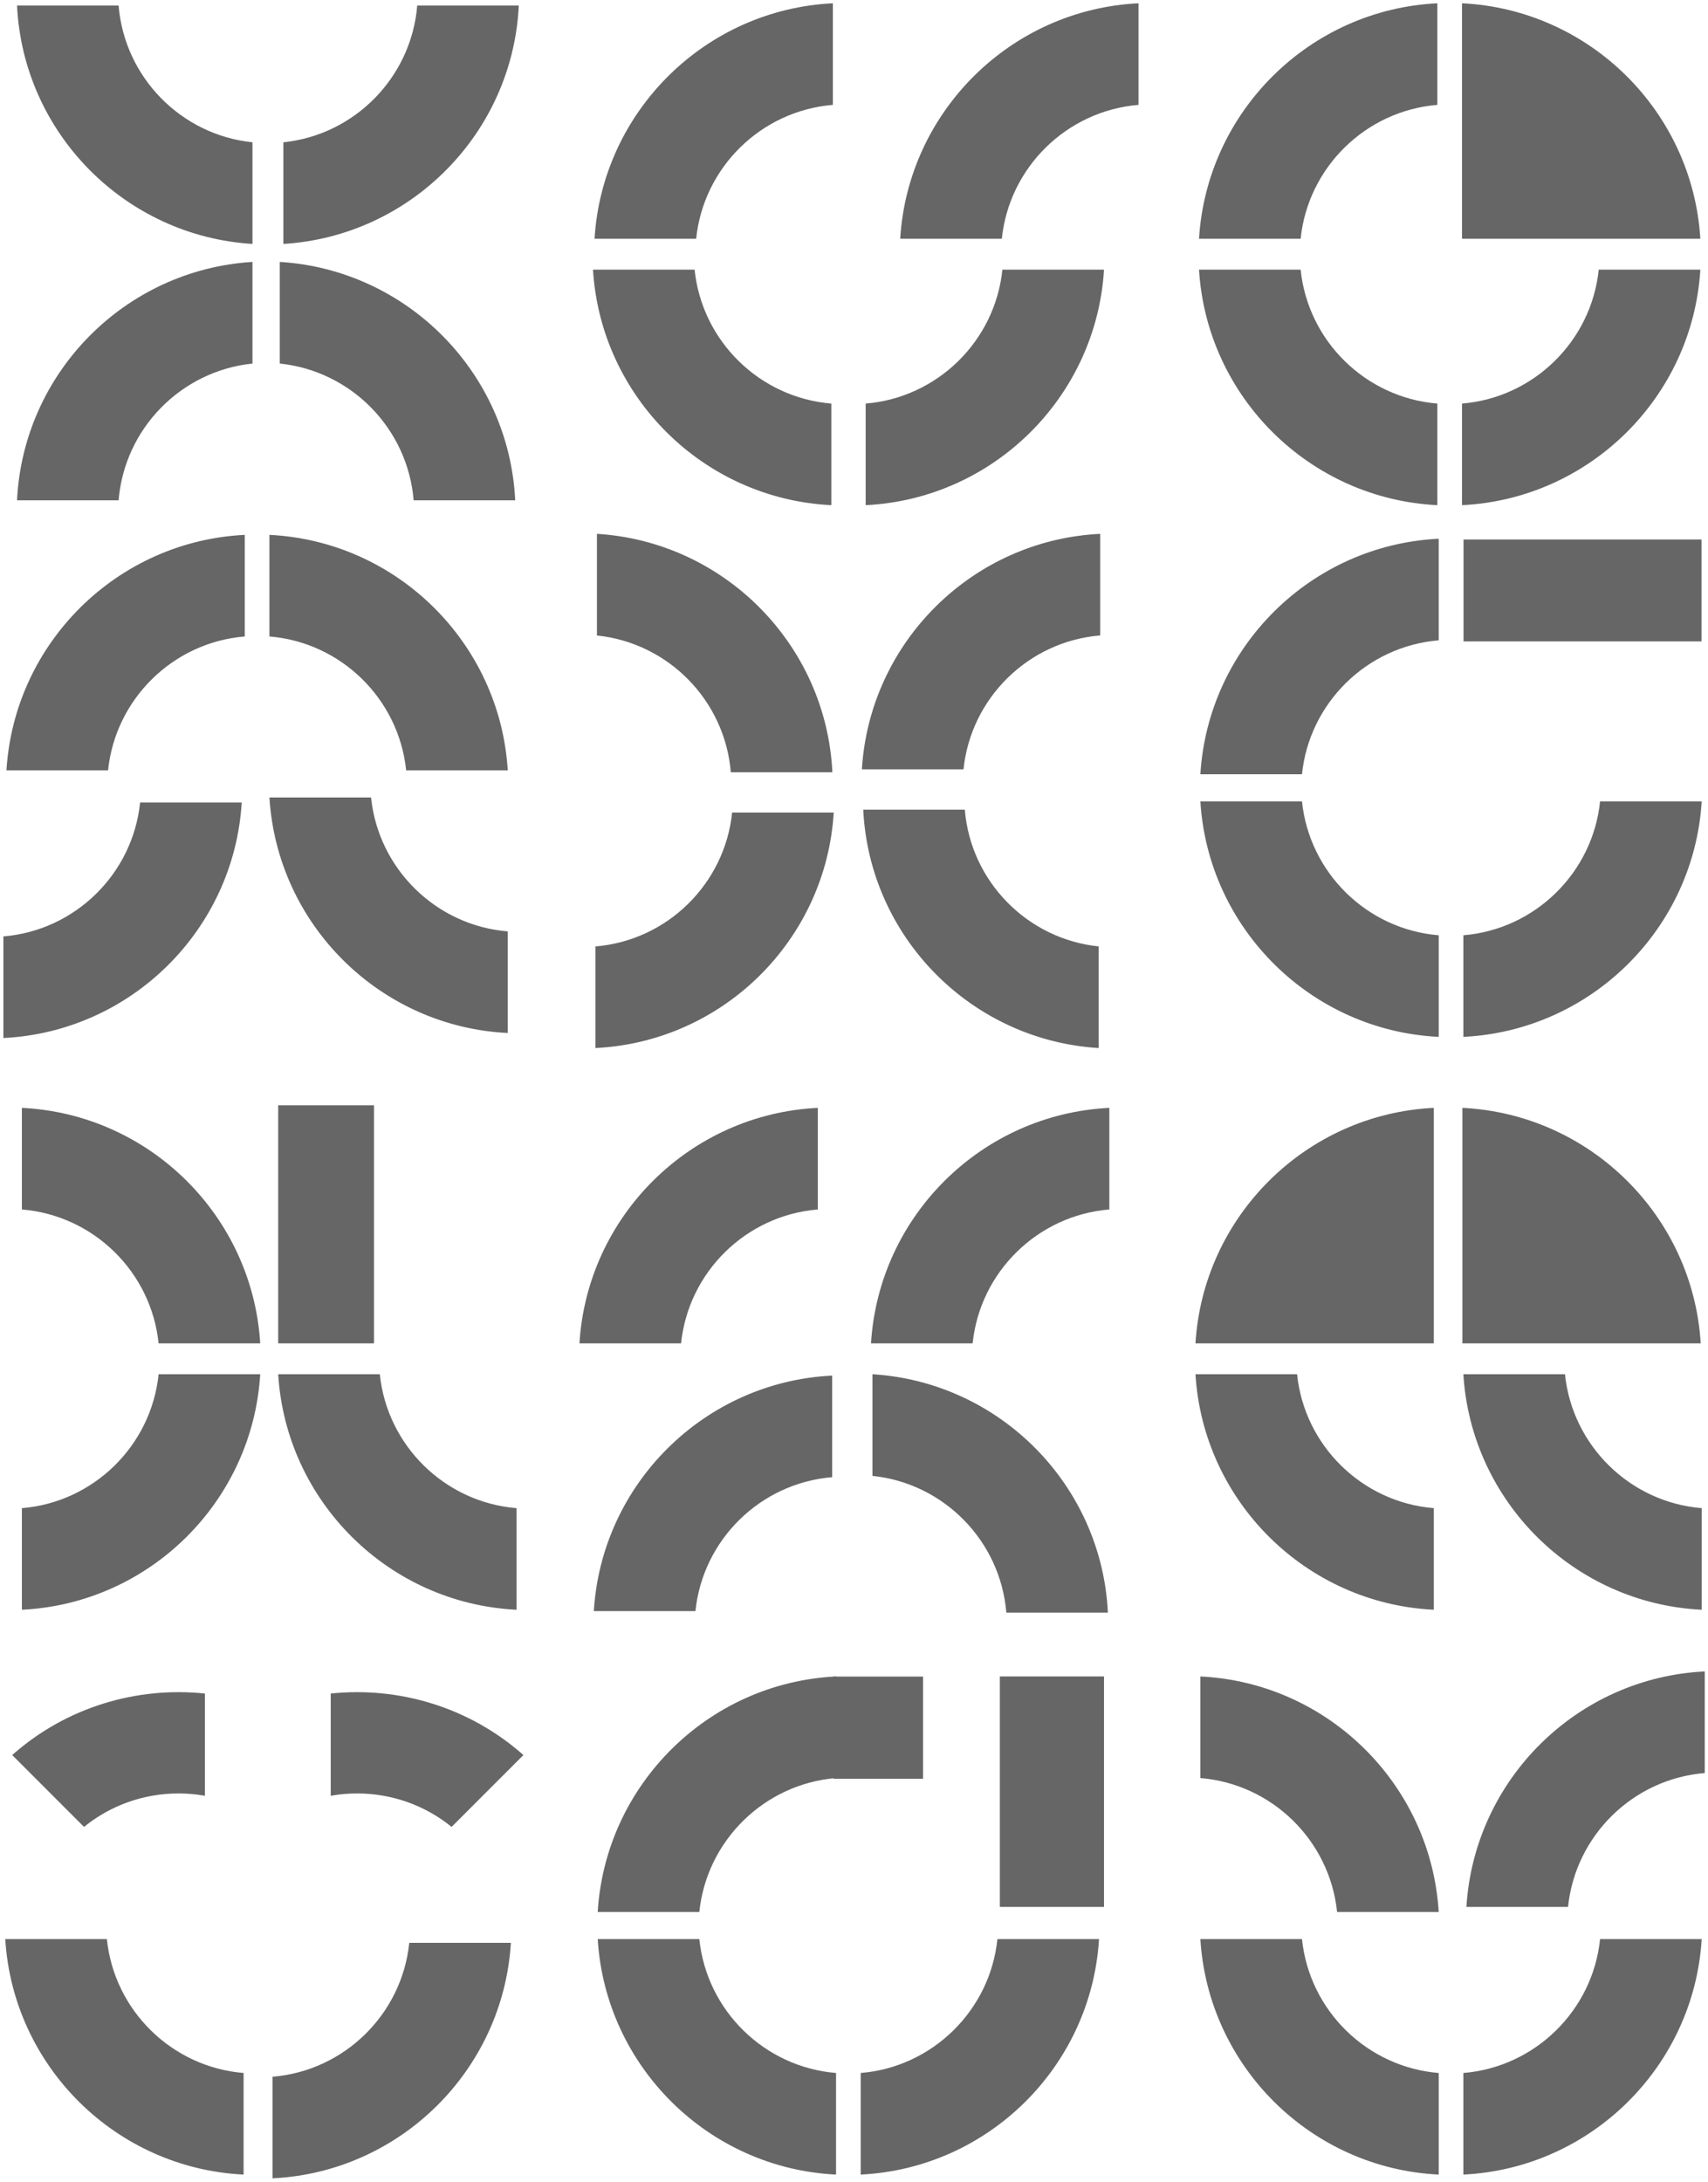 <svg width="339" height="433" xmlns="http://www.w3.org/2000/svg"><g fill="#666" fill-rule="evenodd"><path d="M198.953 53.51c-1.457 14.16-12.89 25.402-27.135 26.57v20.16c25.34-1.232 45.763-21.472 47.303-46.73h-20.168zM50.111 28.236C35.95 26.779 24.708 15.346 23.541 1.1H3.381c1.231 25.34 21.471 45.763 46.73 47.303V28.236zm208.035 19.145c1.457-14.161 12.89-25.403 27.135-26.57V.651c-25.34 1.231-45.763 21.471-47.303 46.73h20.168zm59.165 6.129c-1.457 14.16-12.89 25.402-27.135 26.57v20.16c25.34-1.232 45.763-21.472 47.303-46.73h-20.168zm-118.473-6.129c1.457-14.161 12.89-25.403 27.135-26.57V.651c-25.34 1.231-45.763 21.471-47.303 46.73h20.168zm-60.668 0c1.457-14.161 12.89-25.403 27.135-26.57V.651c-25.34 1.231-45.763 21.471-47.303 46.73h20.168zm119.976 6.129h-20.168c1.54 25.258 21.963 45.498 47.303 46.73V80.08c-14.245-1.168-25.678-12.41-27.135-26.57m-120.282 0h-20.168c1.54 25.258 21.963 45.498 47.303 46.73V80.08c-14.245-1.168-25.678-12.41-27.135-26.57M317.58 159.015c-1.457 14.16-12.89 25.403-27.135 26.57v20.16c25.34-1.231 45.763-21.471 47.303-46.73H317.58zm-59.165-5.383c1.457-14.16 12.89-25.403 27.135-26.57v-20.16c-25.34 1.231-45.763 21.471-47.303 46.73h20.168zm0 5.383h-20.168c1.54 25.259 21.963 45.499 47.303 46.73v-20.16c-14.245-1.167-25.678-12.41-27.135-26.57M290.176.651v46.73h47.303c-1.54-25.259-21.963-45.499-47.303-46.73M50.111 72.141V51.973c-25.259 1.54-45.499 21.963-46.73 47.303h20.16c1.167-14.245 12.409-25.678 26.57-27.135m5.416 0V51.973c25.26 1.54 45.5 21.963 46.73 47.303h-20.16c-1.167-14.245-12.409-25.678-26.57-27.135m.713-43.905v20.168c25.258-1.54 45.498-21.963 46.73-47.303H82.81C81.641 15.346 70.4 26.779 56.24 28.236m116.924 264.622c14.16 1.457 25.403 12.89 26.57 27.135h20.16c-1.231-25.34-21.471-45.763-46.73-47.303v20.168zm-35.135 26.83c1.457-14.16 12.89-25.402 27.135-26.57v-20.16c-25.34 1.231-45.763 21.471-47.303 46.73h20.168zM31.48 272.691c-1.458 14.161-12.89 25.403-27.136 26.57v20.16c25.34-1.23 45.763-21.47 47.303-46.73H31.48zm161.565-6.128c1.457-14.161 12.89-25.403 27.135-26.57v-20.16c-25.34 1.23-45.763 21.47-47.303 46.73h20.168zm-57.868 0c1.457-14.161 12.89-25.403 27.135-26.57v-20.16c-25.34 1.23-45.763 21.47-47.303 46.73h20.168zM311.22 378.391c1.457-14.16 12.89-25.403 27.135-26.57v-20.16c-25.34 1.231-45.763 21.471-47.303 46.73h20.168zm-53.778-105.7h-20.168c1.54 25.26 21.963 45.5 47.303 46.73v-20.16c-14.245-1.167-25.678-12.409-27.135-26.57m53.171 0h-20.168c1.54 25.26 21.963 45.5 47.303 46.73v-20.16c-14.245-1.167-25.678-12.409-27.135-26.57M81.23 385.515c-1.457 14.161-12.89 25.403-27.135 26.57v20.16c25.34-1.23 45.763-21.47 47.303-46.73H81.23zm236.35-.745c-1.457 14.16-12.89 25.402-27.135 26.57v20.16c25.34-1.232 45.763-21.472 47.303-46.73H317.58zm-52.198-5.383c-1.457-14.161-12.89-25.403-27.135-26.57v-20.16c25.34 1.23 45.763 21.47 47.303 46.73h-20.168zm-6.967 5.383h-20.168c1.54 25.258 21.963 45.498 47.303 46.73v-20.16c-14.245-1.168-25.678-12.41-27.135-26.57M27.807 159.242c-1.457 14.16-12.89 25.403-27.135 26.57v20.16c25.34-1.232 45.763-21.472 47.303-46.73H27.807zm-6.359-6.379c1.457-14.16 12.89-25.403 27.135-26.57v-20.16c-25.34 1.232-45.763 21.472-47.303 46.73h20.168zm52.197 5.383c1.457 14.161 12.89 25.403 27.135 26.57v20.16c-25.34-1.231-45.763-21.471-47.303-46.73h20.168zm6.967-5.383h20.168c-1.54-25.258-21.963-45.498-47.303-46.73v20.16c14.245 1.167 25.678 12.41 27.135 26.57m-59.4 231.907H1.044c1.54 25.258 21.963 45.498 47.303 46.73v-20.16c-14.245-1.168-25.678-12.41-27.135-26.57m176.752 0c-1.457 14.16-12.89 25.402-27.135 26.57v20.16c25.34-1.232 45.763-21.472 47.303-46.73h-20.168zm-59.164-5.383c1.457-14.161 12.89-25.403 27.135-26.57v-20.16c-25.34 1.23-45.763 21.47-47.303 46.73H138.8zm0 5.383h-20.168c1.54 25.258 21.963 45.498 47.303 46.73v-20.16c-14.245-1.168-25.678-12.41-27.135-26.57m151.45-164.937v46.729h47.303c-1.54-25.258-21.963-45.498-47.303-46.73m-5.673.001v46.729h-47.303c1.54-25.258 21.963-45.498 47.303-46.73m-93.345-67.172c1.457-14.162 12.89-25.404 27.135-26.57v-20.16c-25.34 1.23-45.763 21.47-47.303 46.73h20.168zm26.83 35.134c-14.16-1.457-25.403-12.89-26.57-27.135h-20.16c1.231 25.34 21.471 45.763 46.73 47.303v-20.168zm-72.754-26.562c-1.457 14.161-12.89 25.404-27.135 26.57v20.16c25.34-1.23 45.763-21.47 47.303-46.73h-20.168zm-26.83-35.134c14.16 1.457 25.403 12.89 26.57 27.135h20.16c-1.231-25.34-21.471-45.763-46.73-47.303v20.168zM75.385 272.691H55.217c1.54 25.26 21.963 45.5 47.303 46.73v-20.16c-14.245-1.167-25.678-12.409-27.135-26.57m-43.905-6.128h20.167c-1.54-25.26-21.963-45.5-47.303-46.73v20.16c14.245 1.167 25.678 12.409 27.135 26.57m23.737-.001h19.019v-47.243H55.216zm235.259-139.289h47.243v-20.219h-47.243zm-92.029 251.118h20.675v-45.734h-20.675z"/><path d="M165.439 352.959h17.765v-20.274h-17.765zM40.665 336.045c-13.495-1.41-27.46 2.657-38.248 12.205l14.261 14.261c6.876-5.593 15.686-7.65 23.987-6.175v-20.291zm24.974 0c13.495-1.41 27.46 2.657 38.247 12.205l-14.261 14.261c-6.875-5.593-15.685-7.65-23.986-6.175v-20.291z"/></g></svg>